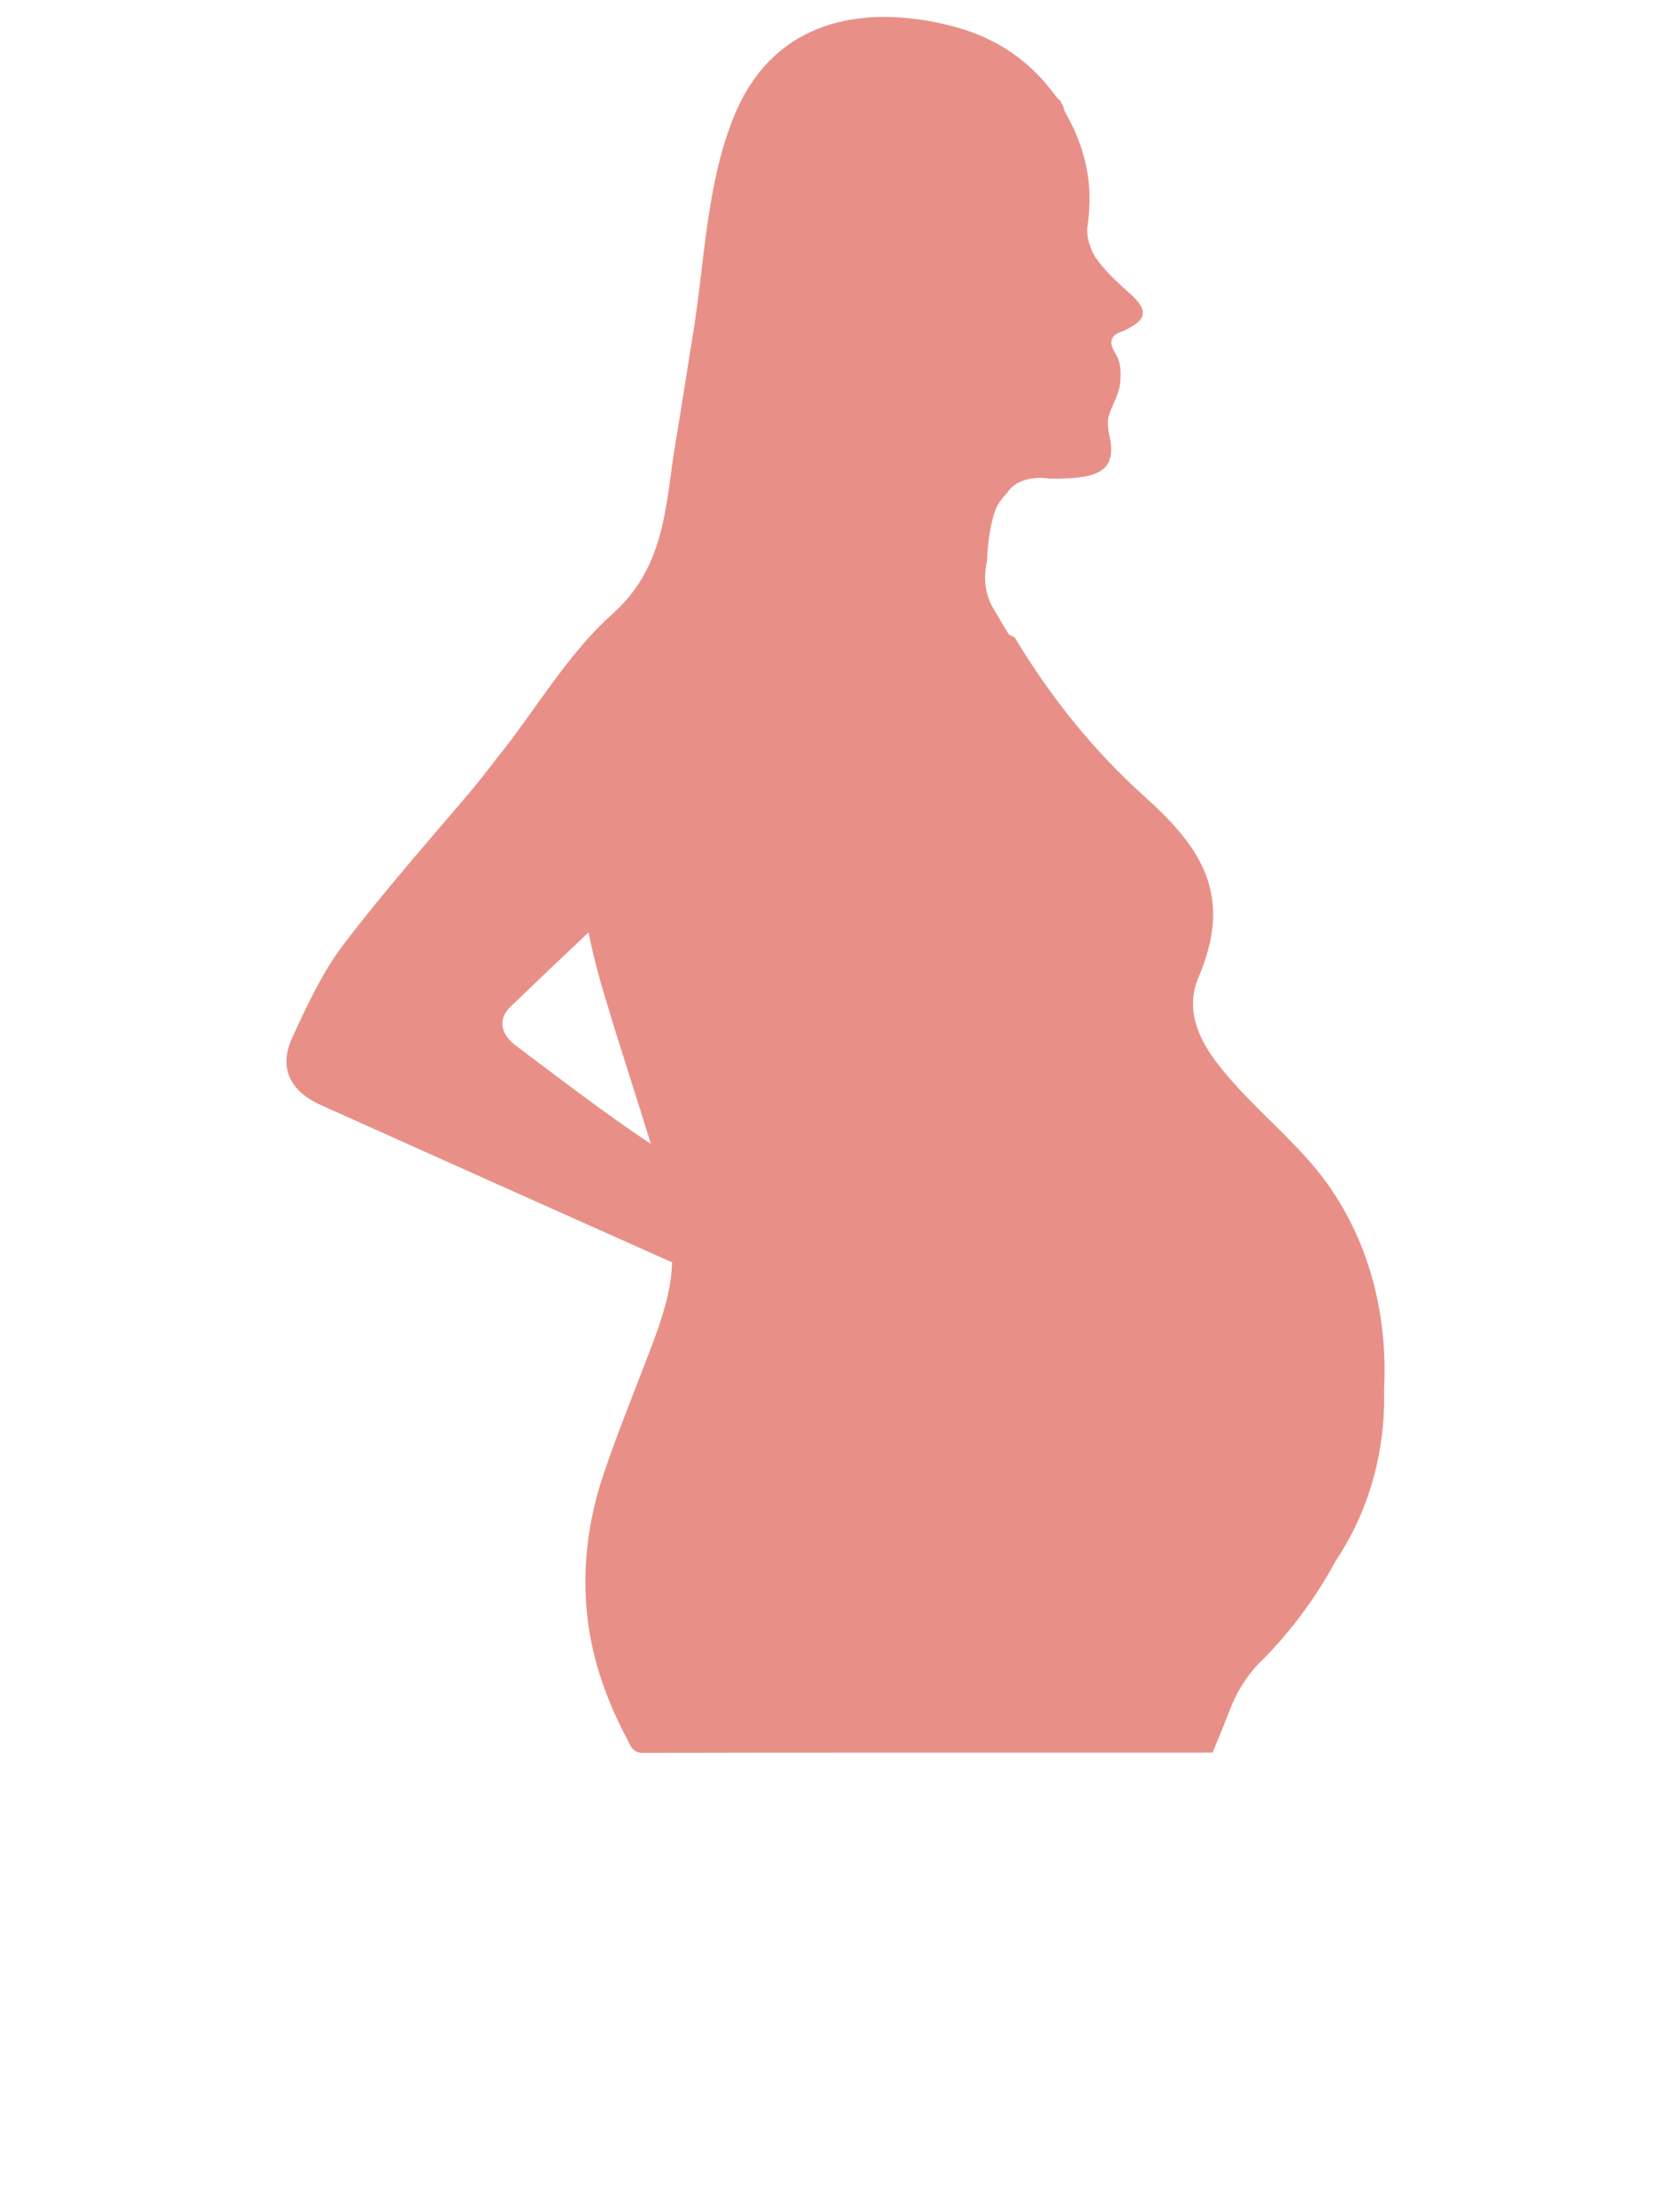 <?xml version="1.0" encoding="UTF-8"?> <svg xmlns="http://www.w3.org/2000/svg" width="139" height="184" viewBox="0 0 139 184" fill="none"> <path d="M24.327 86.268C25.543 83.623 26.803 80.909 28.518 78.632C31.863 74.239 35.49 70.122 39.052 65.936C39.856 64.97 40.638 63.981 41.398 62.969C42.136 62.072 42.831 61.129 43.526 60.163C45.85 56.966 48.065 53.631 50.932 51.078C55.493 47.007 55.341 41.763 56.232 36.565C56.232 36.519 56.253 36.473 56.253 36.427C56.731 33.644 57.144 30.838 57.6 28.055C58.621 22.006 58.708 15.405 61.075 9.632C64.311 1.72 71.674 0.248 79.145 2.157C82.034 2.893 84.596 4.296 86.66 6.573C86.768 6.688 86.877 6.803 86.985 6.941C87.333 7.355 87.68 7.792 88.071 8.298C88.071 8.275 88.093 8.252 88.115 8.252C88.245 8.459 88.354 8.666 88.462 8.896C88.484 9.057 88.549 9.241 88.679 9.471C88.831 9.747 88.984 10.023 89.114 10.299C89.114 10.322 89.135 10.322 89.135 10.322C90.2 12.507 90.743 14.784 90.612 17.222C90.591 17.728 90.547 18.257 90.46 18.786C90.33 19.637 90.699 20.81 91.221 21.546C91.351 21.707 91.459 21.868 91.59 22.029C92.089 22.65 92.697 23.225 93.284 23.777C93.588 24.053 93.892 24.329 94.196 24.605C95.412 25.755 95.369 26.537 93.935 27.273C93.914 27.296 93.87 27.319 93.827 27.342C93.631 27.434 93.436 27.549 93.219 27.618C92.263 27.94 92.306 28.63 92.741 29.32C93.219 30.079 93.24 30.7 93.197 31.666C93.11 32.816 92.589 33.506 92.285 34.426C92.089 34.955 92.154 35.645 92.285 36.22C92.741 38.29 92.154 39.302 90.178 39.647C89.526 39.762 88.875 39.785 88.202 39.808H87.333C87.333 39.808 87.311 39.808 87.289 39.808C86.898 39.739 84.727 39.486 83.771 41.004C83.293 41.487 82.88 42.085 82.707 42.683C82.316 43.971 82.164 45.282 82.099 46.662C81.903 47.559 81.881 48.456 82.099 49.307C82.186 49.698 82.338 50.066 82.533 50.434C82.989 51.216 83.445 51.998 83.923 52.78C84.118 52.872 84.27 52.964 84.401 53.01C87.376 57.955 90.895 62.371 95.239 66.281C100.038 70.582 102.579 74.538 99.691 81.3C99.17 82.519 99.126 83.761 99.43 84.957C99.713 86.061 100.299 87.142 101.059 88.177C103.405 91.305 106.228 93.559 108.769 96.411C113.439 101.609 115.502 108.509 115.133 115.593V115.616C115.263 120.745 113.851 125.736 111.115 129.807C109.508 132.797 107.444 135.626 104.925 138.156C104.903 138.156 104.903 138.156 104.903 138.156C103.861 139.214 103.014 140.456 102.449 141.859C101.928 143.147 101.428 144.458 100.864 145.769H73.324C66.722 145.769 60.119 145.769 53.495 145.792C53.386 145.792 53.278 145.792 53.191 145.769C52.865 145.7 52.648 145.539 52.431 145.171C52.322 144.964 52.235 144.78 52.127 144.573C50.52 141.514 49.325 138.271 48.891 134.752C48.369 130.474 48.912 126.288 50.324 122.263C51.562 118.652 53.017 115.133 54.364 111.545C55.146 109.429 55.841 107.267 55.906 104.99C55.797 104.944 55.689 104.898 55.58 104.852C45.959 100.551 36.337 96.25 26.716 91.926C24.303 90.845 23.065 88.982 24.327 86.268ZM42.894 86.958C46.608 89.741 50.3 92.593 54.144 95.146C52.885 91.052 51.538 87.004 50.322 82.91C49.779 81.139 49.323 79.368 48.954 77.551C46.738 79.644 44.61 81.668 42.481 83.715C41.243 84.911 41.832 86.153 42.894 86.958Z" fill="#E89088"></path> </svg> 